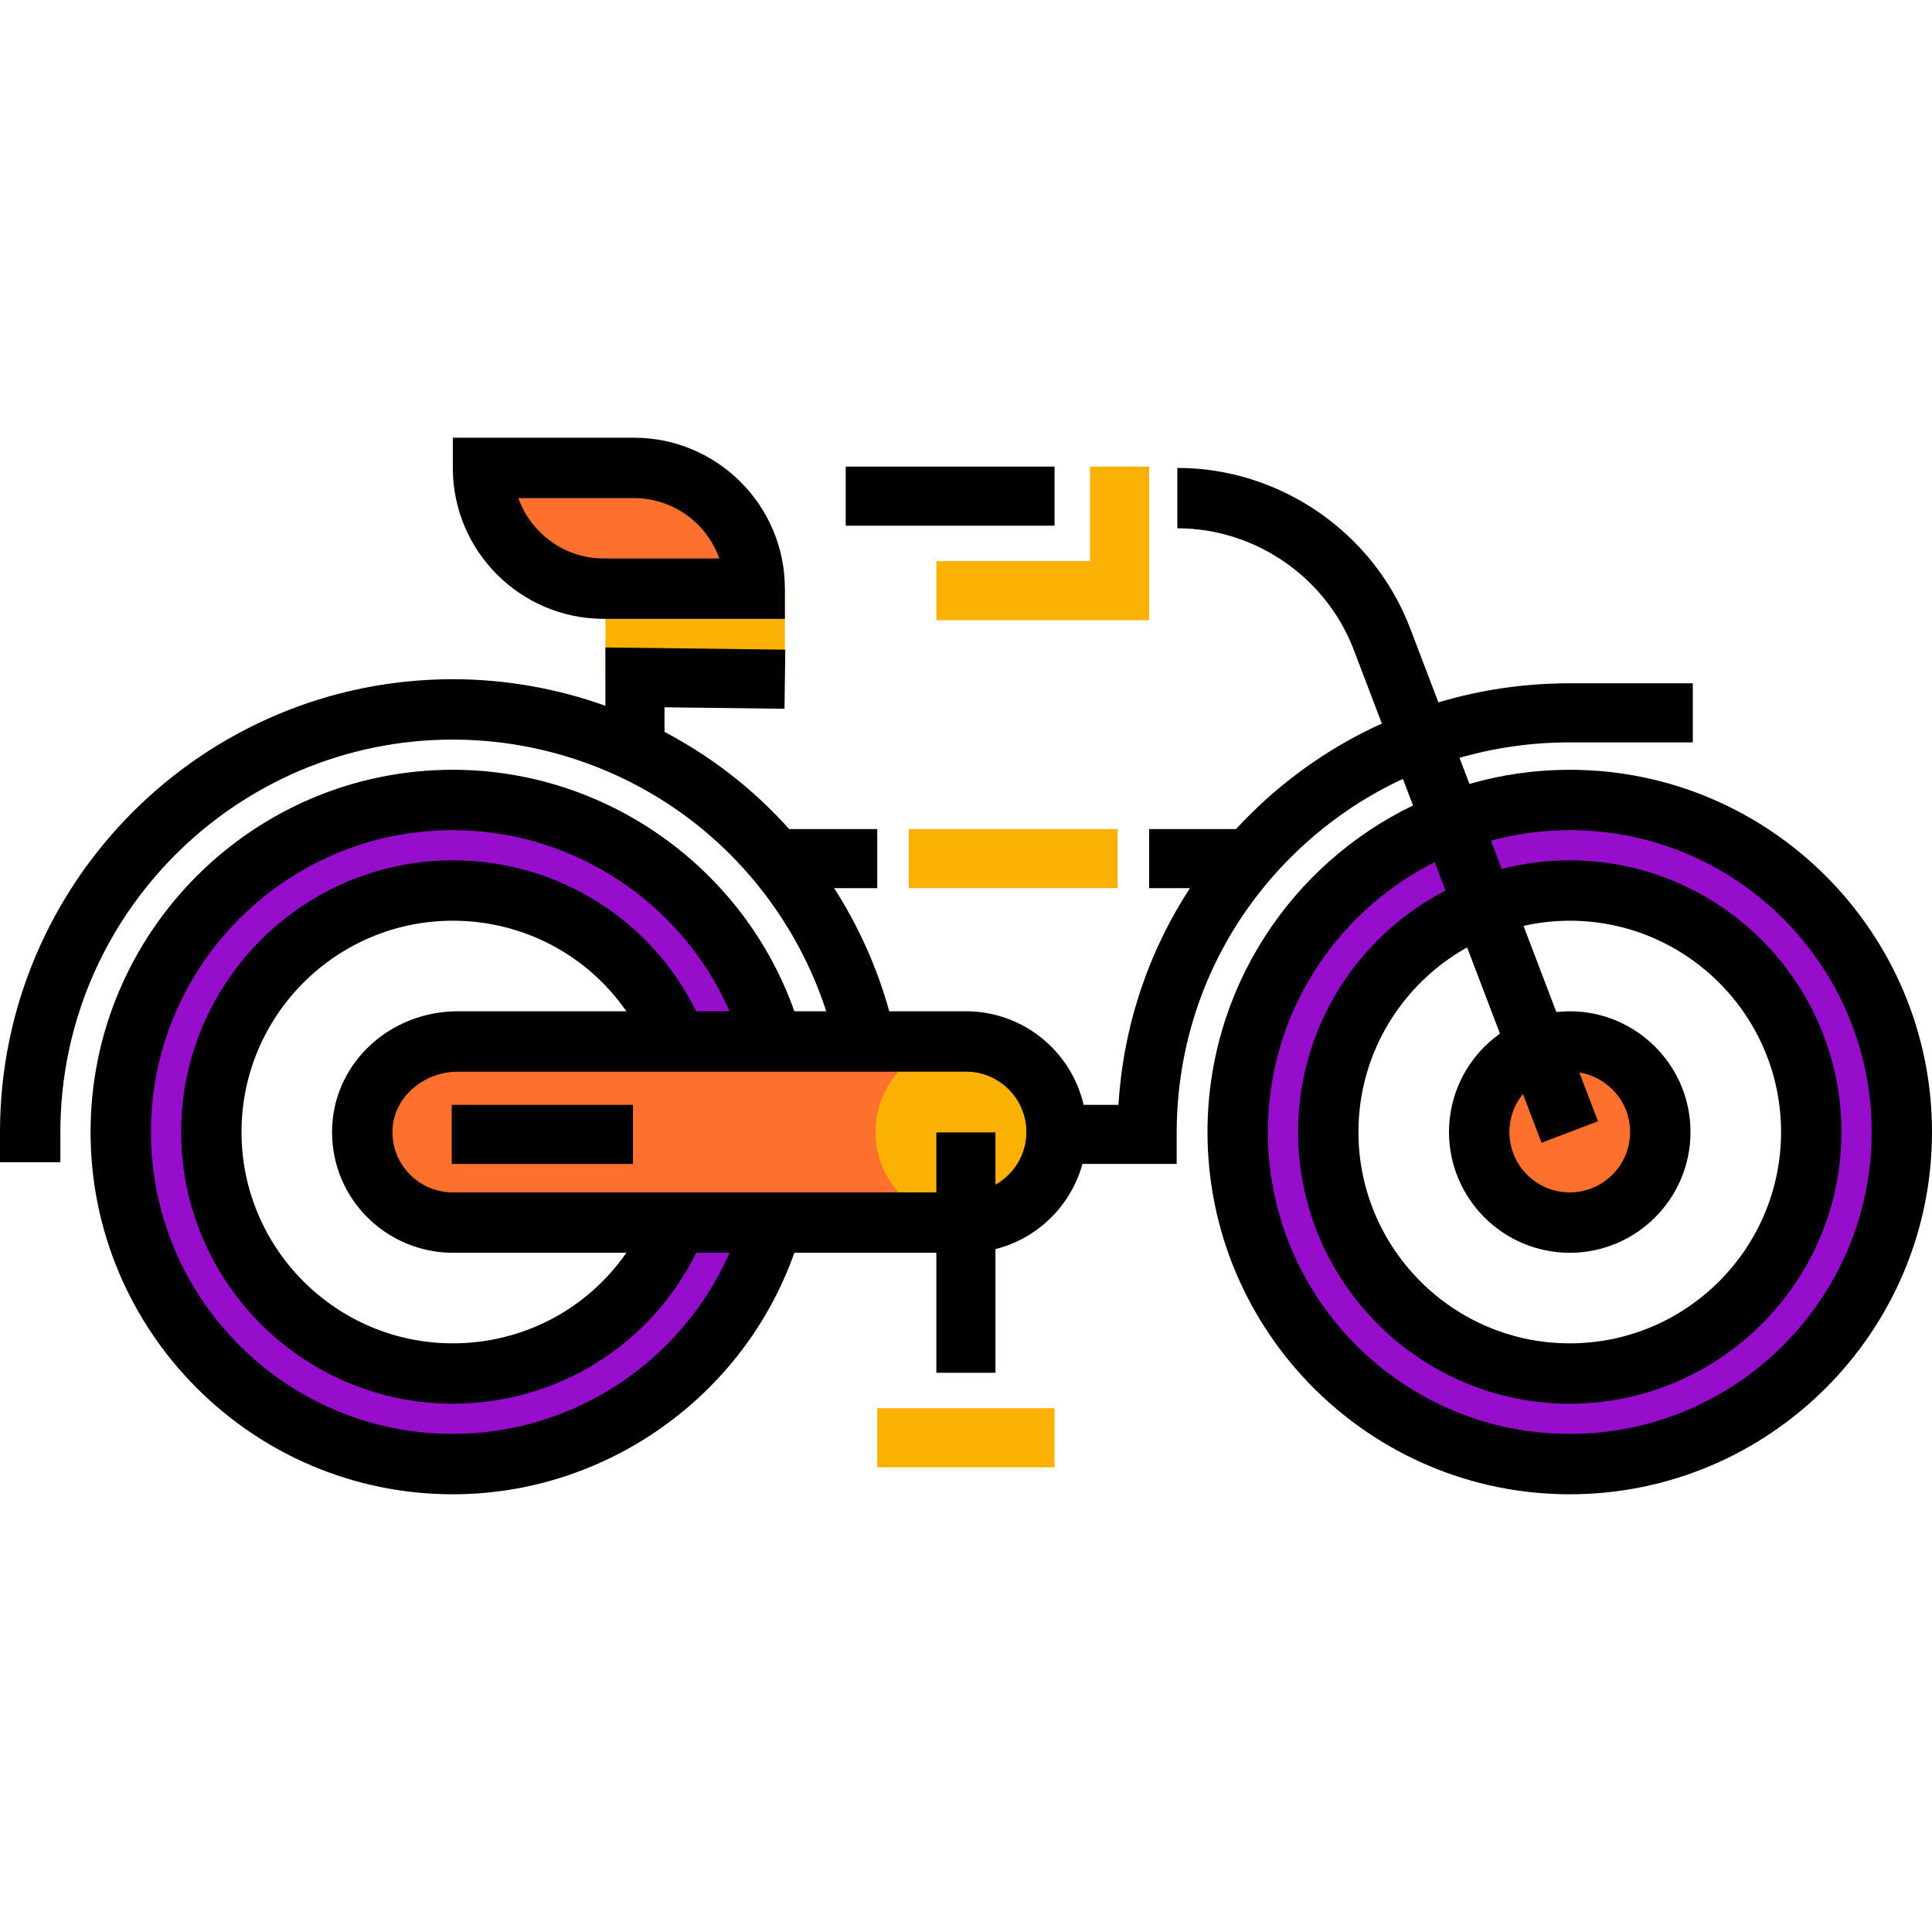 <?xml version="1.0" encoding="iso-8859-1"?>
<!-- Uploaded to: SVG Repo, www.svgrepo.com, Generator: SVG Repo Mixer Tools -->
<svg version="1.1" id="Layer_1" xmlns="http://www.w3.org/2000/svg" xmlns:xlink="http://www.w3.org/1999/xlink" 
	 viewBox="0 0 511.998 511.998" xml:space="preserve">
<circle style="fill:#FE702D;" cx="415.999" cy="299.998" r="24"/>
<rect x="160.446" y="155.997" style="fill:#FBB004;" width="47.549" height="24.001"/>
<path style="fill:#FE702D;" d="M199.999,155.999h-40c-17.673,0-31.999-14.327-31.999-31.999l0,0h40
	C185.672,123.998,199.999,138.325,199.999,155.999L199.999,155.999z"/>
<g>
	<path style="fill:#960ECB;" d="M416,211.999c-48.601,0-88,39.399-88,88s39.399,87.999,88,87.999s87.999-39.399,87.999-87.999
		S464.6,211.999,416,211.999z M416,363.998c-35.346,0-64-28.654-64-64s28.654-64,64-64s64,28.654,64,64S451.345,363.998,416,363.998
		z"/>
	<path style="fill:#960ECB;" d="M120,211.999c-48.602,0-88,39.399-88,88s39.399,87.999,88,87.999s88-39.399,88-87.999
		S168.6,211.999,120,211.999z M120,363.998c-35.346,0-64-28.654-64-64s28.654-64,64-64s64,28.654,64,64S155.346,363.998,120,363.998
		z"/>
</g>
<path style="fill:#FE702D;" d="M120,323.999c-13.683,0-24.691-11.45-23.966-25.291c0.68-12.978,12.328-22.709,25.323-22.709h134.642
	c13.255,0,24,10.745,24,24l0,0c0,13.255-10.745,24-24,24H120V323.999z"/>
<circle style="fill:#FBB004;" cx="256.002" cy="299.998" r="24"/>
<path d="M208,163.999h-48.001c-22.057,0-40-17.944-40-40v-8H168c22.057,0,40,17.944,40,40V163.999z M137.37,131.998
	c3.301,9.313,12.199,16,22.629,16h30.63c-3.301-9.312-12.199-16-22.629-16C168,131.998,137.37,131.998,137.37,131.998z"/>
<rect x="232.478" y="373.189" style="fill:#FBB004;" width="46.984" height="15.661"/>
<rect x="224.125" y="123.651" width="55.337" height="15.661"/>
<polygon style="fill:#FBB004;" points="304.523,164.371 248.142,164.371 248.142,148.71 288.861,148.71 288.861,123.652 
	304.523,123.652 "/>
<path d="M416,203.999c-9.219,0-18.138,1.309-26.583,3.747l-2.635-6.919c9.369-2.69,19.182-4.089,29.219-4.089h32.608v-15.661
	h-32.608c-11.975,0-23.676,1.726-34.816,5.057l-7.467-19.603c-9.691-25.439-34.493-42.531-61.715-42.531v16
	c20.627,0,39.421,12.951,46.764,32.227l7.435,19.518c-12.835,5.812-24.648,13.908-34.91,24.09c-1.299,1.289-2.564,2.603-3.796,3.94
	v-0.067h-22.97v15.661h10.831c-11.149,17.073-17.686,36.729-18.956,57.425h-9.227c-3.277-14.185-16.005-24.796-31.172-24.796
	h-20.342c-3.204-11.554-8.145-22.56-14.593-32.629h11.415v-15.661h-23.344c-4.118-4.577-8.578-8.865-13.384-12.783
	c-6.125-4.99-12.722-9.312-19.652-12.972v-6.515l31.805,0.39l0.192-15.66l-47.659-0.586v15.454
	c-12.899-4.614-26.587-7.038-40.438-7.038C53.831,179.998,0,233.83,0,299.998v8h16v-8c0-57.346,46.654-104,103.999-104
	c23.867,0,47.179,8.286,65.645,23.331c15.588,12.701,27.173,29.727,33.315,48.669h-8.447c-13.431-37.967-49.801-64-90.514-64
	C67.064,203.999,24,247.065,24,299.998c0,52.935,43.065,96,95.999,96c40.713,0,77.081-26.031,90.514-64h37.628v31.795h15.661
	v-32.762c11.167-2.809,20.017-11.502,23.057-22.575h24.972v-8.185c0-27.774,10.827-53.813,30.488-73.319
	c8.685-8.617,18.648-15.517,29.469-20.538l2.682,7.041c-32.198,15.513-54.47,48.476-54.47,86.544c0,52.935,43.065,96,95.999,96
	s96-43.066,96-96C512,247.064,468.934,203.999,416,203.999z M120,379.999c-44.112,0-80-35.889-80-80.001c0-44.112,35.888-80,80-80
	c31.989,0,60.764,19.282,73.33,48h-8.811c-12.103-24.47-36.868-40-64.52-40c-39.701,0-72,32.299-72,72s32.299,72,72,72
	c27.654,0,52.418-15.529,64.52-39.999h8.81C180.763,360.717,151.991,379.999,120,379.999z M96.785,322.023
	c6.016,6.34,14.476,9.975,23.213,9.975h45.993c-10.309,14.878-27.302,24-45.993,24c-30.878,0-56-25.122-56-56s25.121-56,56-56
	c18.689,0,35.681,9.121,45.992,24h-44.634c-17.791,0-32.424,13.306-33.312,30.29C87.581,307.165,90.684,315.594,96.785,322.023z
	 M263.803,313.953v-13.85h-15.661v15.895H120c-4.432,0-8.554-1.772-11.607-4.989c-3.051-3.215-4.601-7.435-4.37-11.884
	c0.436-8.341,8.213-15.127,17.335-15.127H256c8.823,0,16,7.177,16,16C272,305.987,268.687,311.211,263.803,313.953z M416,379.999
	c-44.112,0-80-35.889-80-80.001c0-31.246,18.017-58.347,44.198-71.509l2.864,7.519C359.888,247.984,344,272.164,344,299.998
	c0,39.701,32.298,72,72,72c39.701,0,72-32.299,72-72s-32.298-72-72-72c-6.213,0-12.245,0.791-17.999,2.278l-2.859-7.503
	c6.654-1.799,13.642-2.775,20.858-2.775c44.113,0,80.001,35.888,80.001,80S460.113,379.999,416,379.999z M403.596,289.91
	l4.928,12.936l14.951-5.696l-4.925-12.929c7.611,1.228,13.449,7.824,13.449,15.777c0,8.823-7.177,16-16,16c-8.823,0-16-7.177-16-16
	C399.999,296.176,401.35,292.664,403.596,289.91z M416,331.999c17.644,0,31.999-14.355,31.999-31.999S433.644,268,416,268
	c-1.201,0-2.386,0.072-3.553,0.202l-8.699-22.835c3.947-0.884,8.043-1.367,12.251-1.367c30.878,0,56,25.122,56,56s-25.121,56-56,56
	c-30.878,0-56-25.122-56-56c0-21.011,11.639-39.348,28.8-48.926l8.7,22.841c-8.162,5.805-13.501,15.33-13.501,26.087
	C383.999,317.642,398.354,331.999,416,331.999z"/>
<rect x="119.716" y="292.794" width="48.028" height="15.661"/>
<rect x="240.831" y="219.707" style="fill:#FBB004;" width="55.337" height="15.661"/>
</svg>